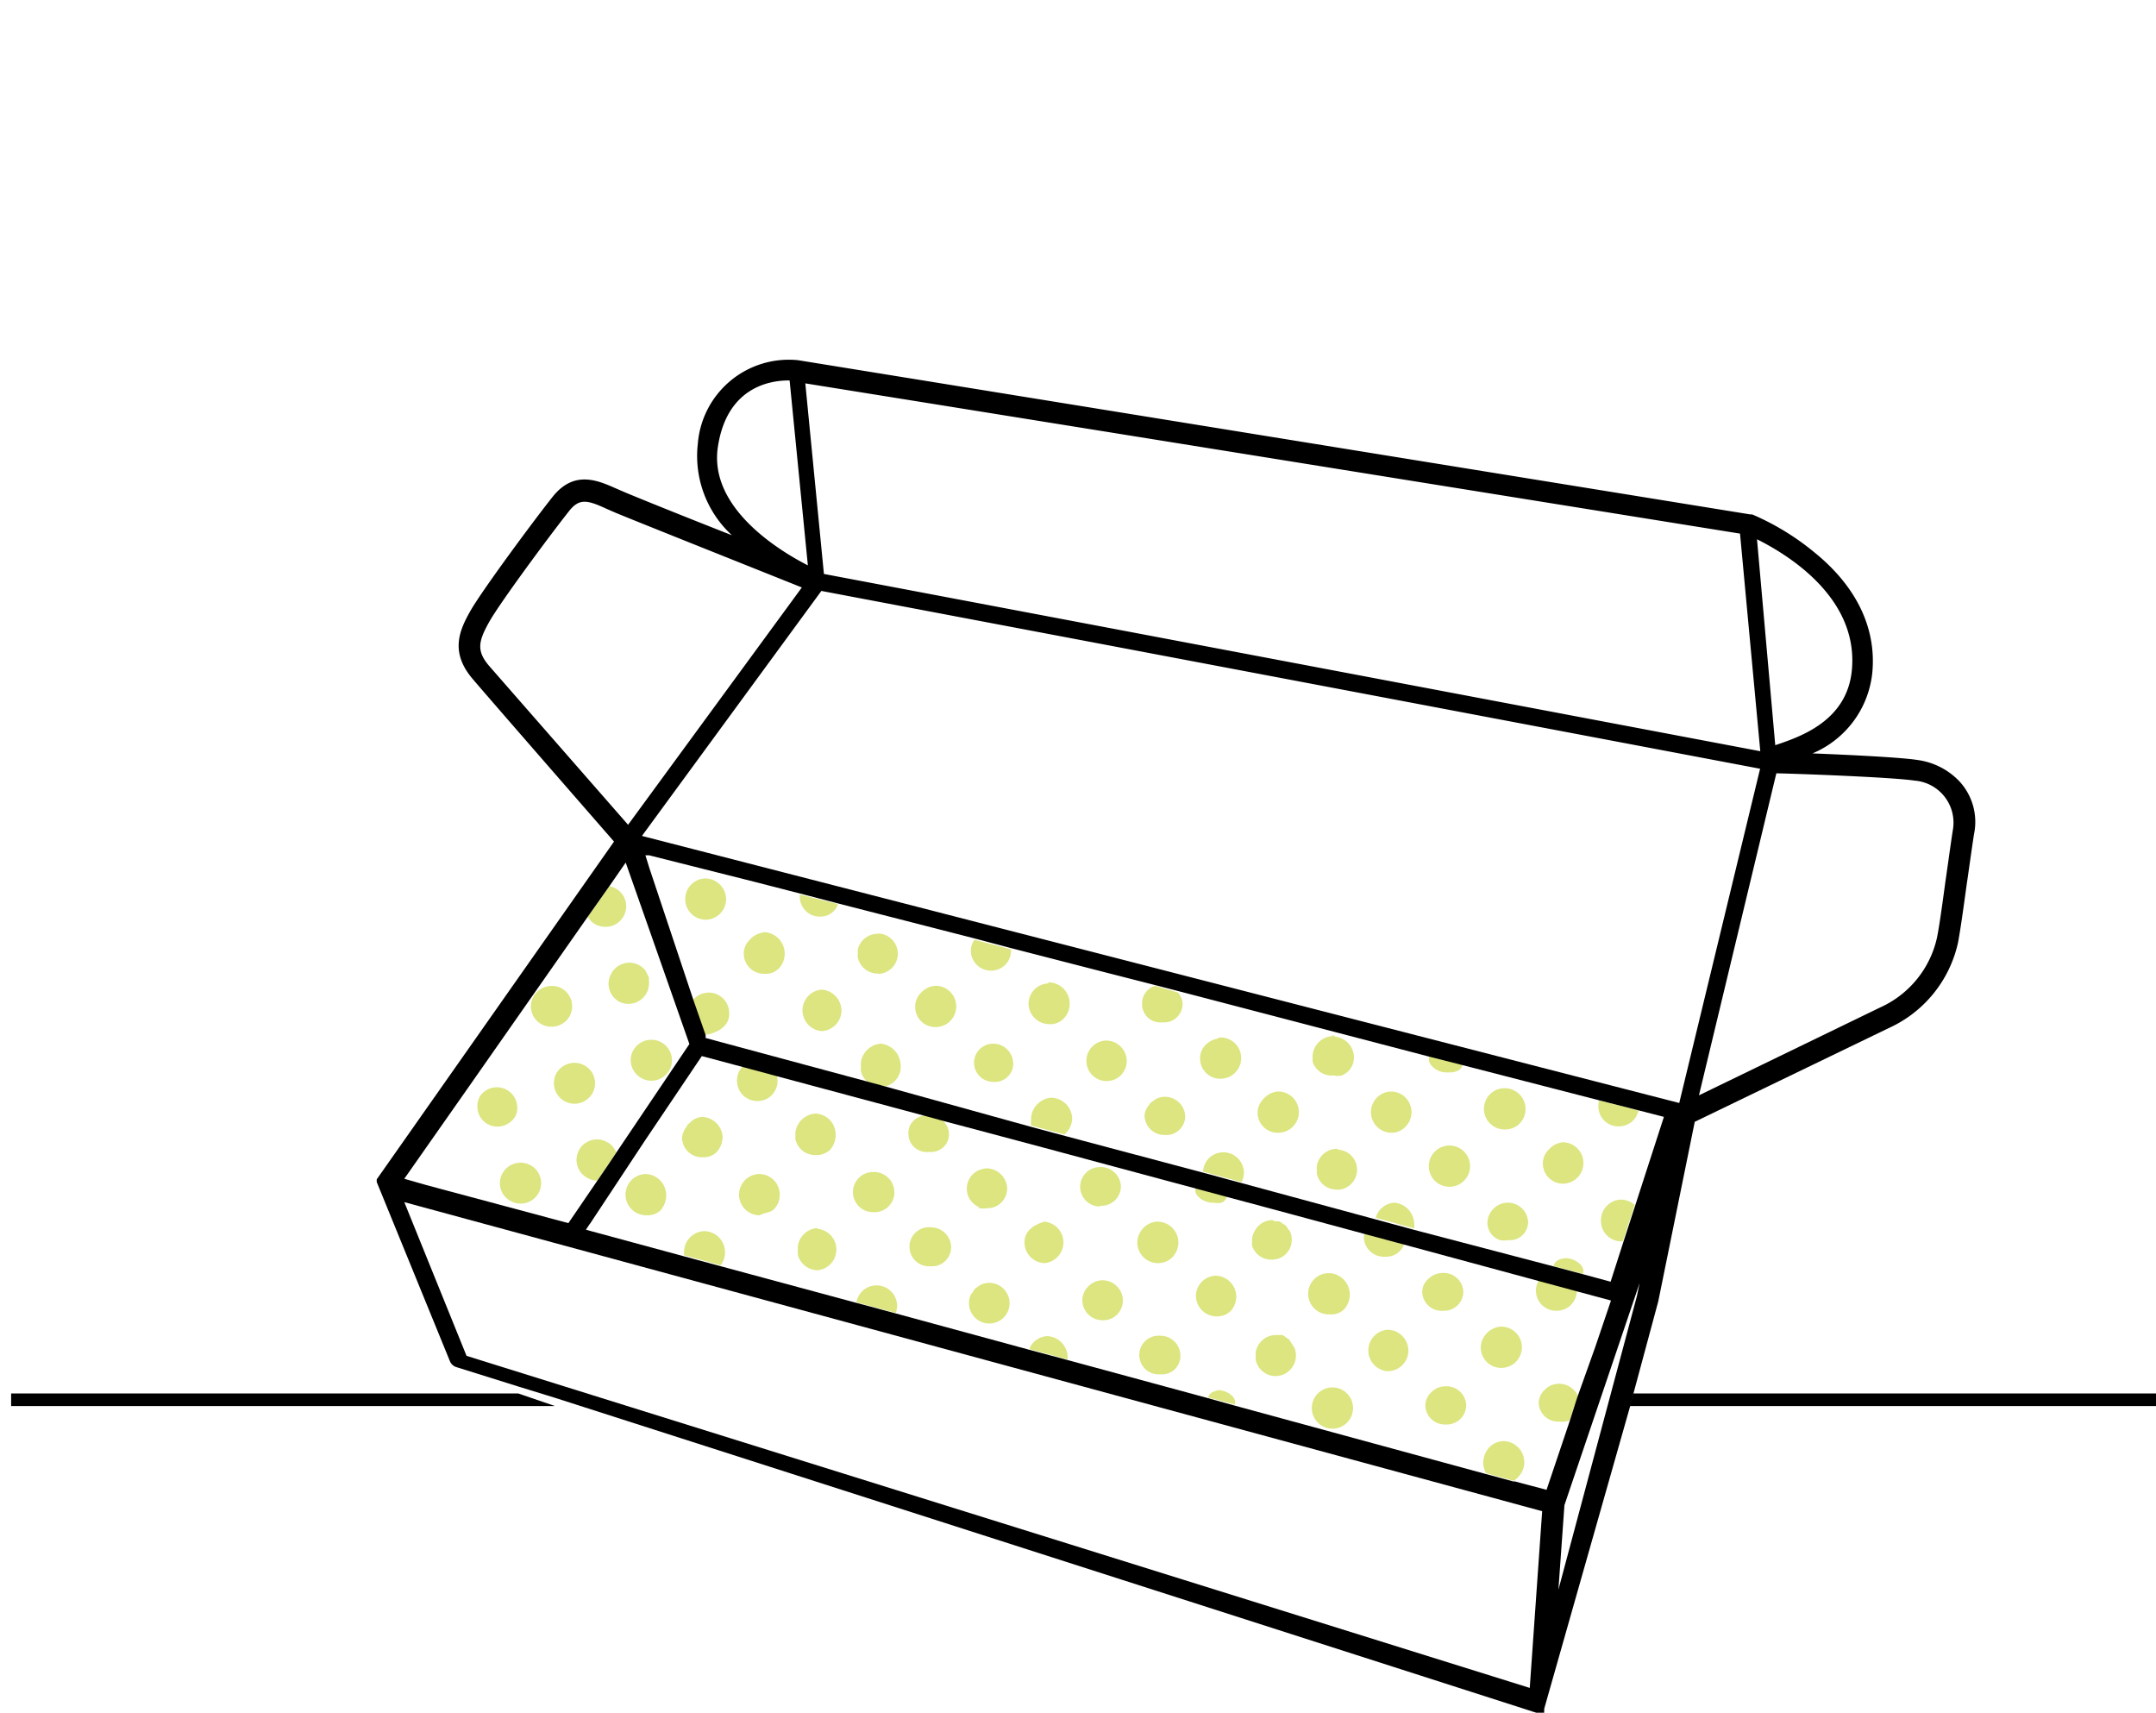 <svg xmlns="http://www.w3.org/2000/svg" viewBox="0 0 118.12 93.85"><defs><style>.cls-1{fill:#dce57f;}.cls-2{fill:none;}</style></defs><title>Fichier 61</title><g id="Calque_2" data-name="Calque 2"><g id="Modifs"><path class="cls-1" d="M62.57,55a1,1,0,0,0,1.12,1h0a1,1,0,0,0,.79-.28,1,1,0,0,0,.31-.71,1,1,0,0,0-.25-.64L63.29,54A1,1,0,0,0,62.57,55Z"/><path class="cls-1" d="M40.38,59.24a1.1,1.1,0,0,0,1.12,1.07h0a1.06,1.06,0,0,0,.78-.32,1.12,1.12,0,0,0,.32-.79,1.07,1.07,0,0,0-.06-.31l-1.82-.5A1.07,1.07,0,0,0,40.38,59.24Z"/><path class="cls-1" d="M38.58,67.44h0a1.14,1.14,0,0,0-1.1,1.19.57.57,0,0,0,0,.13l2,.55a1.13,1.13,0,0,0,.24-.74A1.15,1.15,0,0,0,38.58,67.44Z"/><path class="cls-1" d="M65.59,65.48a1.1,1.1,0,0,0,.91.4h0a1,1,0,0,0,.42,0,.45.45,0,0,0,.29-.34L65.54,65A.42.42,0,0,0,65.59,65.48Z"/><path class="cls-1" d="M75.9,68.84h0a1.06,1.06,0,0,0,1-.6.5.5,0,0,0,0-.13l-2.12-.55a.43.43,0,0,0-.06.22A1.1,1.1,0,0,0,75.9,68.84Z"/><path class="cls-1" d="M32.63,50.64a1.13,1.13,0,0,0,.54.13,1.12,1.12,0,0,0,1-.59,1.11,1.11,0,0,0-.46-1.52.94.94,0,0,0-.32-.11L32.2,50.22A1.09,1.09,0,0,0,32.63,50.64Z"/><path class="cls-1" d="M85.29,71.8h0a1.1,1.1,0,0,0,1.1-1.12v0l-2.07-.55a1,1,0,0,0-.17.61A1.1,1.1,0,0,0,85.29,71.8Z"/><path class="cls-1" d="M38.86,56.65c.61-.17,1.11-.52,1.09-1.14a1.12,1.12,0,0,0-2-.71l.64,1.86a.81.81,0,0,0,.22,0Z"/><path class="cls-1" d="M44.9,50.21h0a1.05,1.05,0,0,0,.94-.51.55.55,0,0,0,.06-.18L43.82,49a.53.53,0,0,0,0,.17A1.09,1.09,0,0,0,44.9,50.21Z"/><path class="cls-1" d="M54.3,53.17h0a1.09,1.09,0,0,0,1.09-1.12V52l-2-.52a1,1,0,0,0-.2.64A1.1,1.1,0,0,0,54.3,53.17Z"/><path class="cls-1" d="M78.34,58.25a1.06,1.06,0,0,0,1,.49h0a1,1,0,0,0,.55-.1.45.45,0,0,0,.24-.32l-1.81-.48A.46.46,0,0,0,78.34,58.25Z"/><path class="cls-1" d="M87.57,60.64a1.09,1.09,0,0,0,1.12,1.06h0a1.09,1.09,0,0,0,1.08-.88h0l-2.16-.54s0,0,0,0A1.19,1.19,0,0,0,87.57,60.64Z"/><path class="cls-1" d="M88.8,65.71a1.14,1.14,0,0,0-1.09,1.16A1.12,1.12,0,0,0,88.83,68h0s.06,0,.08,0l.65-2a1.19,1.19,0,0,0-.78-.29Z"/><path class="cls-1" d="M86.63,69.32a1.15,1.15,0,0,0-.86-.4,1.31,1.31,0,0,0-.34.08.51.51,0,0,0-.32.35l1.62.43A.51.51,0,0,0,86.63,69.32Z"/><path class="cls-1" d="M67,63.12a1.11,1.11,0,0,0-1.09,1.06l2.11.57a1.12,1.12,0,0,0,.13-.53A1.13,1.13,0,0,0,67,63.12Z"/><path class="cls-1" d="M76.37,65.88h0a1.15,1.15,0,0,0-.94.66.55.55,0,0,0-.05.17l2.1.58a.71.71,0,0,0,0-.24A1.19,1.19,0,0,0,76.37,65.88Z"/><path class="cls-1" d="M48,70.41a1.12,1.12,0,0,0-1.08.93l2.16.58a1.41,1.41,0,0,0,.07-.41A1.13,1.13,0,0,0,48,70.41Z"/><path class="cls-1" d="M67.5,76.46a1.15,1.15,0,0,0-.75-.31h0a1,1,0,0,0-.19.06.49.49,0,0,0-.37.34l1.47.39A.49.49,0,0,0,67.5,76.46Z"/><path class="cls-1" d="M57.36,73.19h0a1.14,1.14,0,0,0-.89.54,1.22,1.22,0,0,0-.07.17l2.09.57a1.21,1.21,0,0,0,0-.19A1.17,1.17,0,0,0,57.36,73.19Z"/><path class="cls-1" d="M76.24,59.79h0a1.13,1.13,0,0,0,0,2.26h0a1.05,1.05,0,0,0,.78-.35,1.12,1.12,0,0,0,.31-.81A1.13,1.13,0,0,0,76.24,59.79Z"/><path class="cls-1" d="M82.48,61.87h0a1.11,1.11,0,0,0,1.1-1.15,1.14,1.14,0,0,0-1.15-1.11h0a1.13,1.13,0,0,0,0,2.26Z"/><path class="cls-1" d="M82.59,65.88h0A1.13,1.13,0,0,0,81.49,67a1,1,0,0,0,.69.93,1.07,1.07,0,0,0,.44,0h0a1,1,0,0,0,1.1-1A1.11,1.11,0,0,0,82.59,65.88Z"/><path class="cls-1" d="M85.63,62.57h0a1.17,1.17,0,0,0-.79.42,1,1,0,0,0-.31.77,1.1,1.1,0,0,0,1.12,1.08h0a1.13,1.13,0,0,0,1.1-1.16A1.14,1.14,0,0,0,85.63,62.57Z"/><path class="cls-1" d="M79.41,62.75h0a1.13,1.13,0,0,0,0,2.26h0a1.13,1.13,0,0,0,0-2.26Z"/><path class="cls-1" d="M73.4,63a.49.49,0,0,0-.19-.07h0v0a1.12,1.12,0,0,0-1.06.91.86.86,0,0,0,0,.27.75.75,0,0,0,0,.2,1.09,1.09,0,0,0,1.09.85h0a.4.4,0,0,0,.19,0,1.1,1.1,0,0,0,0-2.17Z"/><path class="cls-1" d="M73.08,58.91h0a.88.88,0,0,0,.43,0,1.05,1.05,0,0,0,.59-.58,1.22,1.22,0,0,0,.08-.43,1.16,1.16,0,0,0-1-1.11c-.06,0-.13-.09-.19-.09h0v.06a1.14,1.14,0,0,0-1.07,1,.78.78,0,0,0,0,.22.58.58,0,0,0,0,.19A1.09,1.09,0,0,0,73.08,58.91Z"/><path class="cls-1" d="M66.85,56.83h0c-.08,0-.14.07-.21.08a1.15,1.15,0,0,0-.58.32,1,1,0,0,0-.31.78,1.1,1.1,0,0,0,1.12,1.08h0a1.13,1.13,0,0,0,0-2.26Z"/><path class="cls-1" d="M63.8,60.08a1,1,0,0,0-.43.1,1.6,1.6,0,0,0-.23.16.54.54,0,0,0-.12.09.47.47,0,0,0-.06.09,1,1,0,0,0-.17.27.73.73,0,0,0-.08.38,1.08,1.08,0,0,0,1.12,1h0a1,1,0,0,0,.79-.29,1,1,0,0,0,.31-.78A1.11,1.11,0,0,0,63.8,60.08Z"/><path class="cls-1" d="M70,59.79h0a1.17,1.17,0,0,0-.79.42,1.06,1.06,0,0,0-.31.77,1.1,1.1,0,0,0,1.13,1.07h0a1.13,1.13,0,0,0,0-2.26Z"/><path class="cls-1" d="M60.63,57a1.11,1.11,0,1,0,0,2.22h0a1.1,1.1,0,0,0,1.1-1.13A1.13,1.13,0,0,0,60.63,57Z"/><path class="cls-1" d="M54.41,57.17h0a1,1,0,1,0,0,2.09h0a1,1,0,0,0,1.1-1A1.1,1.1,0,0,0,54.41,57.17Z"/><path class="cls-1" d="M58.74,61.27a1.17,1.17,0,0,0-1.15-1.14h0a1.18,1.18,0,0,0-.79.39,1.16,1.16,0,0,0-.31.83,1.12,1.12,0,0,0,0,.31l1.83.48A1.18,1.18,0,0,0,58.74,61.27Z"/><path class="cls-1" d="M51.24,54h0a1.18,1.18,0,0,0-.79.39,1.07,1.07,0,0,0-.31.79,1.1,1.1,0,0,0,1.12,1.08h0a1.13,1.13,0,0,0,0-2.26Z"/><path class="cls-1" d="M57.45,53.87h0A1.12,1.12,0,0,0,56.35,55a1.14,1.14,0,0,0,1.12,1.1h0a1,1,0,0,0,.79-.29,1.17,1.17,0,0,0-.84-2Z"/><path class="cls-1" d="M49.35,58.4a1.58,1.58,0,0,0-.1-.49,1.22,1.22,0,0,0-1-.74h0a1.19,1.19,0,0,0-1.08,1,1.32,1.32,0,0,0,0,.28.89.89,0,0,0,0,.22,1.06,1.06,0,0,0,.33.57l.78.22.21.05A1.11,1.11,0,0,0,49.35,58.4Z"/><path class="cls-1" d="M38.67,48.12h0a1.13,1.13,0,0,0,0,2.26h0a1.13,1.13,0,0,0,1.11-1.15A1.15,1.15,0,0,0,38.67,48.12Z"/><path class="cls-1" d="M45,54.21h0a1.14,1.14,0,0,0,0,2.27h0a1.13,1.13,0,0,0,1.1-1.16A1.16,1.16,0,0,0,45,54.21Z"/><path class="cls-1" d="M48.28,51.15a.65.65,0,0,0-.21,0v0h0A1.12,1.12,0,0,0,47,52a.78.78,0,0,0,0,.22.93.93,0,0,0,0,.24,1.11,1.11,0,0,0,1.09.87h0a.38.38,0,0,0,.19,0,1.11,1.11,0,0,0,.91-1.1A1.12,1.12,0,0,0,48.28,51.15Z"/><path class="cls-1" d="M41.84,51.08h0a1.19,1.19,0,0,0-.79.43,1,1,0,0,0-.3.76,1.1,1.1,0,0,0,1.12,1.07h0a1,1,0,0,0,.79-.28,1.18,1.18,0,0,0-.84-2Z"/><path class="cls-1" d="M82.22,72.67h0a1.18,1.18,0,0,0-.79.39,1.11,1.11,0,0,0,.82,1.87h0a1.13,1.13,0,0,0,0-2.26Z"/><path class="cls-1" d="M85.4,75.8h0a1.09,1.09,0,0,0-.79.35,1,1,0,0,0-.31.72,1.06,1.06,0,0,0,1.12,1h0A1.16,1.16,0,0,0,86,77.8l.45-1.34A1.14,1.14,0,0,0,85.4,75.8Z"/><path class="cls-1" d="M83.51,80.07a1.16,1.16,0,0,0-1.15-1.13h0a1.11,1.11,0,0,0-.79.37,1.26,1.26,0,0,0-.31.83,1.18,1.18,0,0,0,.16.56l1.52.42a2,2,0,0,0,.26-.24A1.12,1.12,0,0,0,83.51,80.07Z"/><path class="cls-1" d="M76,72.84h0a1.14,1.14,0,0,0,0,2.27h0A1.13,1.13,0,0,0,77.16,74,1.15,1.15,0,0,0,76,72.84Z"/><path class="cls-1" d="M72.85,72h0a1,1,0,0,0,.79-.28,1.19,1.19,0,0,0,.31-.84,1.17,1.17,0,0,0-1.15-1.14h0a1.13,1.13,0,0,0,0,2.26Z"/><path class="cls-1" d="M79.07,71.8h0a1.05,1.05,0,0,0,1.1-1.07,1.08,1.08,0,0,0-1.15-1h0a1.13,1.13,0,0,0-.79.35.92.92,0,0,0-.31.72A1.06,1.06,0,0,0,79.07,71.8Z"/><path class="cls-1" d="M70.77,73.6a2,2,0,0,0-.16-.24,1.1,1.1,0,0,1-.14-.09,1,1,0,0,0-.22-.14l-.18,0h0l-.12,0-.07,0h0a1.13,1.13,0,0,0-1.08.92,2,2,0,0,0,0,.22,1,1,0,0,0,0,.24,1.12,1.12,0,0,0,1.1.87h0a1.13,1.13,0,0,0,1.1-1.15,1.17,1.17,0,0,0-.09-.42S70.79,73.64,70.77,73.6Z"/><path class="cls-1" d="M73,76h0a1.13,1.13,0,0,0,0,2.26h0A1.13,1.13,0,0,0,73,76Z"/><path class="cls-1" d="M79.18,75.94a1.09,1.09,0,0,0-.79.35,1,1,0,0,0-.3.74,1.07,1.07,0,0,0,1.12,1h0A1.07,1.07,0,0,0,80.33,77,1.08,1.08,0,0,0,79.18,75.94Z"/><path class="cls-1" d="M63.58,73.17a1.06,1.06,0,1,0,0,2.11h0a1,1,0,0,0,1.09-1A1.09,1.09,0,0,0,63.58,73.17Z"/><path class="cls-1" d="M69.68,69h0a1.08,1.08,0,0,0,1.09-1.12,1,1,0,0,0-.09-.41.54.54,0,0,0-.09-.12,1.7,1.7,0,0,0-.15-.22,1.19,1.19,0,0,0-.15-.09,1,1,0,0,0-.21-.14l-.18,0-.07,0s0,0,0,0-.1-.07-.15-.07h0a1.13,1.13,0,0,0-.94.6,1.15,1.15,0,0,0-.14.38,1.63,1.63,0,0,0,0,.24.75.75,0,0,0,0,.2A1.1,1.1,0,0,0,69.68,69Z"/><path class="cls-1" d="M63.46,69.19h0a1.08,1.08,0,0,0,.79-.34,1.18,1.18,0,0,0,.31-.81,1.15,1.15,0,0,0-1.15-1.12h0a1.11,1.11,0,0,0-.79.37,1.16,1.16,0,0,0-.31.8A1.13,1.13,0,0,0,63.46,69.19Z"/><path class="cls-1" d="M60.4,70.13a1.13,1.13,0,0,0-.79.35,1.06,1.06,0,0,0-.31.77,1.1,1.1,0,0,0,1.12,1.07h0a1.06,1.06,0,0,0,.79-.32,1.1,1.1,0,0,0,.31-.78A1.12,1.12,0,0,0,60.4,70.13Z"/><path class="cls-1" d="M66.62,69.88h0A1.12,1.12,0,0,0,65.52,71a1.14,1.14,0,0,0,1.12,1.11h0a1.09,1.09,0,0,0,.79-.3,1.21,1.21,0,0,0,.3-.83A1.16,1.16,0,0,0,66.62,69.88Z"/><path class="cls-1" d="M60.28,66.05h0A1.07,1.07,0,0,0,61.41,65a1.1,1.1,0,0,0-1.15-1.07,1.08,1.08,0,1,0,0,2.16Z"/><path class="cls-1" d="M57.22,66.92h0c-.62.18-1.11.54-1.09,1.16a1.13,1.13,0,0,0,1.12,1.11h0a1.14,1.14,0,0,0-.05-2.27Z"/><path class="cls-1" d="M49.77,62.1a1,1,0,0,0,1.12,1h0a1,1,0,0,0,.79-.26.93.93,0,0,0,.31-.72,1,1,0,0,0-.41-.79l-.87-.23a1,1,0,0,0-.66.29A.91.91,0,0,0,49.77,62.1Z"/><path class="cls-1" d="M44.68,63.27h0a1.07,1.07,0,0,0,.79-.28,1.19,1.19,0,0,0,.31-.85A1.14,1.14,0,0,0,44.66,61h0a1.19,1.19,0,0,0-1.08,1,1.79,1.79,0,0,0,0,.23,1,1,0,0,0,0,.19A1.1,1.1,0,0,0,44.68,63.27Z"/><path class="cls-1" d="M51,67.23a1.07,1.07,0,1,0,0,2.13h0a1,1,0,0,0,.79-.29,1.07,1.07,0,0,0,.32-.77A1.11,1.11,0,0,0,51,67.23Z"/><path class="cls-1" d="M54.19,70.27a1.09,1.09,0,0,0-.44.1,1,1,0,0,0-.27.19s-.06,0-.08.06a.44.44,0,0,0-.1.16.72.72,0,0,0-.14.2,1.05,1.05,0,0,0-.07.43,1.11,1.11,0,0,0,1.12,1.09h0a1.11,1.11,0,0,0,1.1-1.14A1.12,1.12,0,0,0,54.19,70.27Z"/><path class="cls-1" d="M47.83,64.2a1.1,1.1,0,1,0,0,2.2h0A1.09,1.09,0,0,0,49,65.28,1.12,1.12,0,0,0,47.83,64.2Z"/><path class="cls-1" d="M53.64,66.18a1.21,1.21,0,0,0,.43,0h0a1.06,1.06,0,0,0,.79-.31,1.11,1.11,0,0,0,.32-.78A1.14,1.14,0,0,0,54.05,64a1.29,1.29,0,0,0-.44.11,1.1,1.1,0,0,0,0,2Z"/><path class="cls-1" d="M44.79,67.27h0a1.16,1.16,0,0,0-1.08,1,2.64,2.64,0,0,0,0,.28c0,.08,0,.13,0,.18a1.13,1.13,0,0,0,1.1.85h0a1.14,1.14,0,0,0-.05-2.27Z"/><path class="cls-1" d="M38.44,61.18h0a1.21,1.21,0,0,0-.44.15,1.43,1.43,0,0,0-.23.2l-.12.09,0,.06a1,1,0,0,0-.2.32.88.88,0,0,0-.08.39,1.08,1.08,0,0,0,1.12,1h0a1,1,0,0,0,.79-.3,1.26,1.26,0,0,0,.31-.83A1.17,1.17,0,0,0,38.44,61.18Z"/><path class="cls-1" d="M35.4,64.31h0a1.13,1.13,0,0,0,0,2.26h0a1.06,1.06,0,0,0,.79-.27,1.26,1.26,0,0,0,.31-.85A1.17,1.17,0,0,0,35.4,64.31Z"/><path class="cls-1" d="M41.62,64.31h0a1.13,1.13,0,0,0,0,2.26h0c.31-.17.59-.13.79-.34a1.12,1.12,0,0,0,.31-.81A1.13,1.13,0,0,0,41.62,64.31Z"/><path class="cls-1" d="M34.69,57.54a1.12,1.12,0,0,0,.46,1.52,1.1,1.1,0,0,0,.53.14,1.14,1.14,0,0,0,1-.59,1.12,1.12,0,0,0-.46-1.52A1.14,1.14,0,0,0,34.69,57.54Z"/><path class="cls-1" d="M30.48,58.8a1.13,1.13,0,0,0,.45,1.52,1.14,1.14,0,0,0,.54.14,1.13,1.13,0,0,0,1-.6A1.11,1.11,0,0,0,32,58.35,1.14,1.14,0,0,0,30.48,58.8Z"/><path class="cls-1" d="M33.89,54.85a1.1,1.1,0,0,0,.53.14,1.12,1.12,0,0,0,1-.59,1,1,0,0,0,.13-.43,1.06,1.06,0,0,0,0-.25,1.1,1.1,0,0,0,0-.18.6.6,0,0,0-.06-.11,1.47,1.47,0,0,0-.14-.28,1.12,1.12,0,0,0-1.86.18A1.12,1.12,0,0,0,33.89,54.85Z"/><path class="cls-1" d="M27.53,64.27a1.1,1.1,0,0,0-.1.85,1.11,1.11,0,0,0,.55.67,1.08,1.08,0,0,0,.53.14,1.12,1.12,0,0,0,.54-2.11A1.14,1.14,0,0,0,27.53,64.27Z"/><path class="cls-1" d="M33.25,62.56a.72.72,0,0,0-.2-.09,1.12,1.12,0,0,0-.86,2.06,1.1,1.1,0,0,0,.53.14l.6-.88.44-.66a1.07,1.07,0,0,0-.32-.45A.88.88,0,0,0,33.25,62.56Z"/><path class="cls-1" d="M29.68,56.11a1.07,1.07,0,0,0,.53.13,1.12,1.12,0,0,0,.54-2.11,1.16,1.16,0,0,0-1.52.45,1.13,1.13,0,0,0-.1.86A1.11,1.11,0,0,0,29.68,56.11Z"/><path class="cls-1" d="M26.72,61.58a1.14,1.14,0,0,0,1.53-.46A1.12,1.12,0,0,0,26.33,60l-.06.1A1.12,1.12,0,0,0,26.72,61.58Z"/><polygon points="89.29 77.02 118.12 77.02 118.12 76.33 89.47 76.33 89.29 77.02"/><polygon points="0.61 76.33 0.61 77.02 30.38 77.02 30.38 77.01 28.39 76.33 0.61 76.33"/><path d="M90.85,71.29v0l2-9.84,10.62-5.13a6.73,6.73,0,0,0,3.8-4.67c.13-.68.29-1.82.47-3.14.14-.94.27-1.92.41-2.82a3.27,3.27,0,0,0-.81-2.9,3.88,3.88,0,0,0-2.29-1.16c-.88-.14-3.69-.28-5.75-.36a5.39,5.39,0,0,0,3.28-4.45c.22-2.43-.88-4.7-3.16-6.55A14,14,0,0,0,96,28.18l-.1,0L43.72,19.73h0a5,5,0,0,0-5.49,4.59,5.9,5.9,0,0,0,1.87,5c-2.55-1-5.27-2.1-5.88-2.36l-.44-.19c-1-.44-2.31-1.05-3.5.44-1.05,1.32-3.86,5.12-4.5,6.24s-1.13,2.3.14,3.77c.85,1,6.35,7.31,7.72,8.88l-13,18.5h0s0,0,0,0l0,0,0,0s0,0,0,0,0,0,0,0a.06.06,0,0,0,0,0s0,0,0,0,0,0,0,0v0s0,0,0,.07h0s0,.06,0,.08v0s0,0,0,0h0l4,9.79a.56.56,0,0,0,.37.35l3.45,1.08,1.95.6L84.17,93.82h.37l0,0,0,0,0,0h0s0,0,0,0h0l.06,0a0,0,0,0,1,0,0l0-.07a0,0,0,0,0,0,0s0,0,0-.06h0a.16.16,0,0,0,0-.08h0L89.29,77.1l.18-.69Zm-.5-7.61-.77,2.38-.65,2-.69,2.15-1.51-.41-1.62-.43-7.63-2-2.1-.57-7.38-2-2.11-.57-7.52-2-1.83-.49L48.45,59.5l-.21-.06-.78-.21-8.8-2.37,0-.16L38,54.81l-2.42-7.25-.22-.71.2,0,5.76,1.45,2.53.65,2.11.55,7.45,1.91,2,.53,5.13,1.32,2.74.7,1.28.33L78.3,57.88l1.81.46,7.53,1.94,2.16.55,1.36.35ZM92,60.42,35.17,45.79,45,32.37l51.43,9.74Zm12.89-17.66a2.31,2.31,0,0,1,2.1,2.71c-.14.9-.27,1.89-.41,2.84-.17,1.25-.33,2.42-.46,3.06A5.5,5.5,0,0,1,103,55.19h0L93.08,60l4.24-17.64C98.71,42.39,103.73,42.58,104.89,42.76Zm-3.43-6.08c-.25,2.8-2.8,3.67-4.2,4.14l-1-11.28C97.82,30.32,101.82,32.67,101.46,36.68Zm-6.13-7.45,1.11,11.92-51.3-9.71L44.12,21Zm-56-4.75c.51-3.38,3-3.65,3.93-3.64l1,10.13C42.6,30.12,38.83,27.78,39.33,24.48Zm-12.53,12c-.7-.82-.6-1.34,0-2.41s3.38-4.82,4.39-6.09c.56-.7,1-.59,2.08-.09l.46.2c1.08.45,8.08,3.24,10.2,4.09l-9.52,13ZM25.6,59.65l6.6-9.43,1.18-1.67.9-1.3.06.17,1.22,3.47,2.21,6.3-4,5.94-.44.66-.6.88L31.14,67l-6.46-1.73-1.31-.35-1.22-.35ZM83.81,92.46,25.56,74.27l-3.41-8.42L84.49,82.78Zm.92-10.85L83,81.15l-.09,0-1.52-.41L67.66,77l-1.47-.41-7.7-2.09-2.09-.56-7.35-2-2.16-.58-7.41-2-2-.54-5.13-1.39-.25-.07.18-.27.06-.08,3-4.54,3.11-4.62,2.25.6,1.82.49,8.17,2.19.87.24,2.56.68,3,.8,8.41,2.26,1.71.46,2.39.64,5.19,1.4,2.12.57,7.39,2,2.07.56,1.86.5-.86,2.54-1,2.8L86,77.84Zm.69,4.91.29-4.07,4.12-12.17-.15.72-4.3,16.08Z"/><rect class="cls-2" width="117.35" height="92.67"/></g></g></svg>